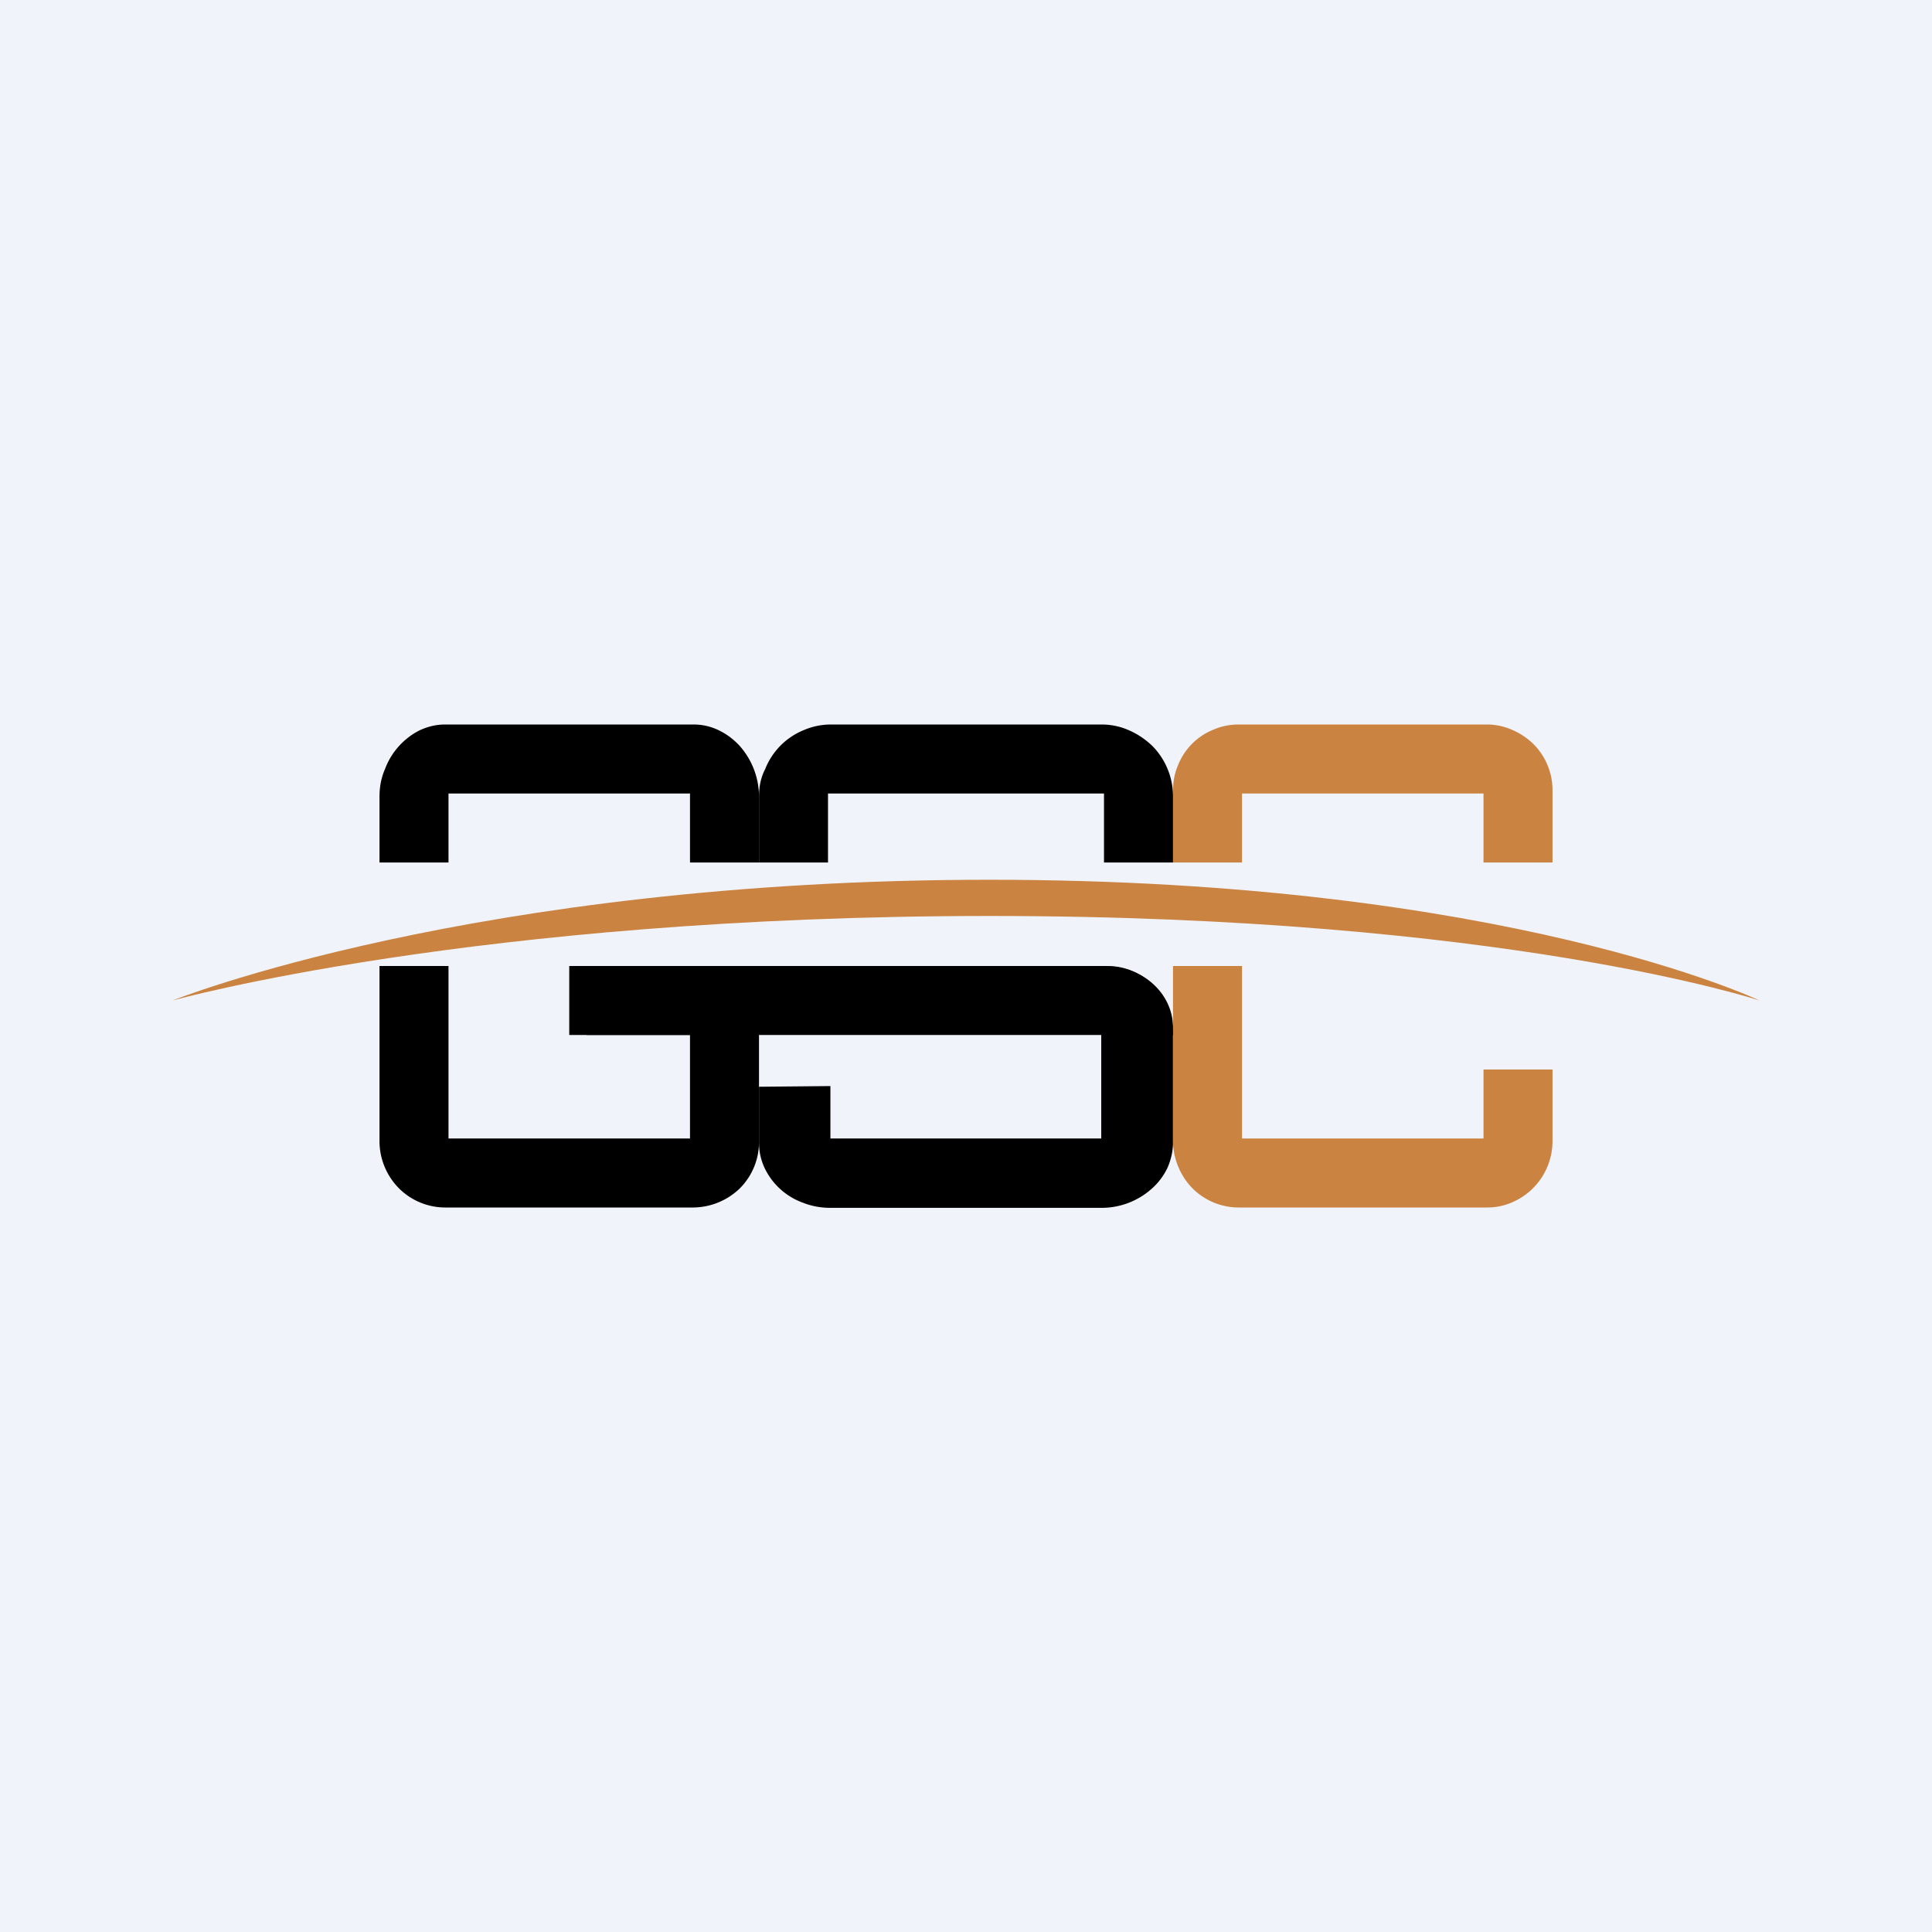 <!-- by TradingView --><svg width="56" height="56" viewBox="0 0 56 56" xmlns="http://www.w3.org/2000/svg"><path fill="#F0F3FA" d="M0 0h56v56H0z"/><path d="M32.07 28h-.15v5h-7.85v-1.52L22 31.5v1.61c0 .26.05.5.16.74a1.97 1.97 0 0 0 1.11 1.01c.25.1.52.15.8.15h7.86a2.18 2.18 0 0 0 1.46-.56c.19-.17.34-.37.45-.6.1-.23.16-.48.16-.74v-3.34c-.01-.98-.88-1.76-1.93-1.76ZM13 23h7v2h2v-1.9a2.22 2.22 0 0 0-.56-1.48 2 2 0 0 0-.6-.45 1.66 1.66 0 0 0-.74-.17h-7.2c-.26 0-.5.06-.74.17a2.07 2.07 0 0 0-1 1.12c-.11.25-.16.52-.16.8V25h2v-2Z"/><path d="M36 23h7v2h2v-2.08a1.89 1.89 0 0 0-.56-1.36 2 2 0 0 0-.6-.4 1.8 1.8 0 0 0-.74-.16h-7.2c-.25 0-.5.05-.73.15a1.84 1.84 0 0 0-1.02 1.02c-.1.23-.15.48-.15.75V25h2v-2Z" fill="#CA8341"/><path d="M24.08 23H32v2h2v-1.9a2.08 2.08 0 0 0-.6-1.48c-.2-.19-.42-.34-.67-.45a1.95 1.95 0 0 0-.8-.17h-7.85a2 2 0 0 0-.8.17 2.02 2.02 0 0 0-1.1 1.12c-.13.25-.18.52-.18.81V25h2v-2h.08ZM11 33.11a1.95 1.95 0 0 0 .56 1.33 1.9 1.9 0 0 0 1.34.56h7.2a1.97 1.97 0 0 0 1.34-.55A1.9 1.9 0 0 0 22 33.1V28h-5.5v2H20v3h-7v-5h-2v5.11Z"/><path d="M34 33.08a2 2 0 0 0 .56 1.36 1.9 1.9 0 0 0 1.34.56h7.2c.26 0 .5-.05.73-.15A1.93 1.93 0 0 0 45 33.08V31h-2v2h-7v-5h-2v5.08Z" fill="#CA8341"/><path d="M17 28h15.1c1.05 0 1.9.87 1.9 1.95V30H17v-2Z"/><path d="M5 29s8.72-3.5 23.68-3.5C43.66 25.5 51 29 51 29s-7.4-2.45-22.32-2.45S5 29 5 29Z" fill="#CA8341"/></svg>